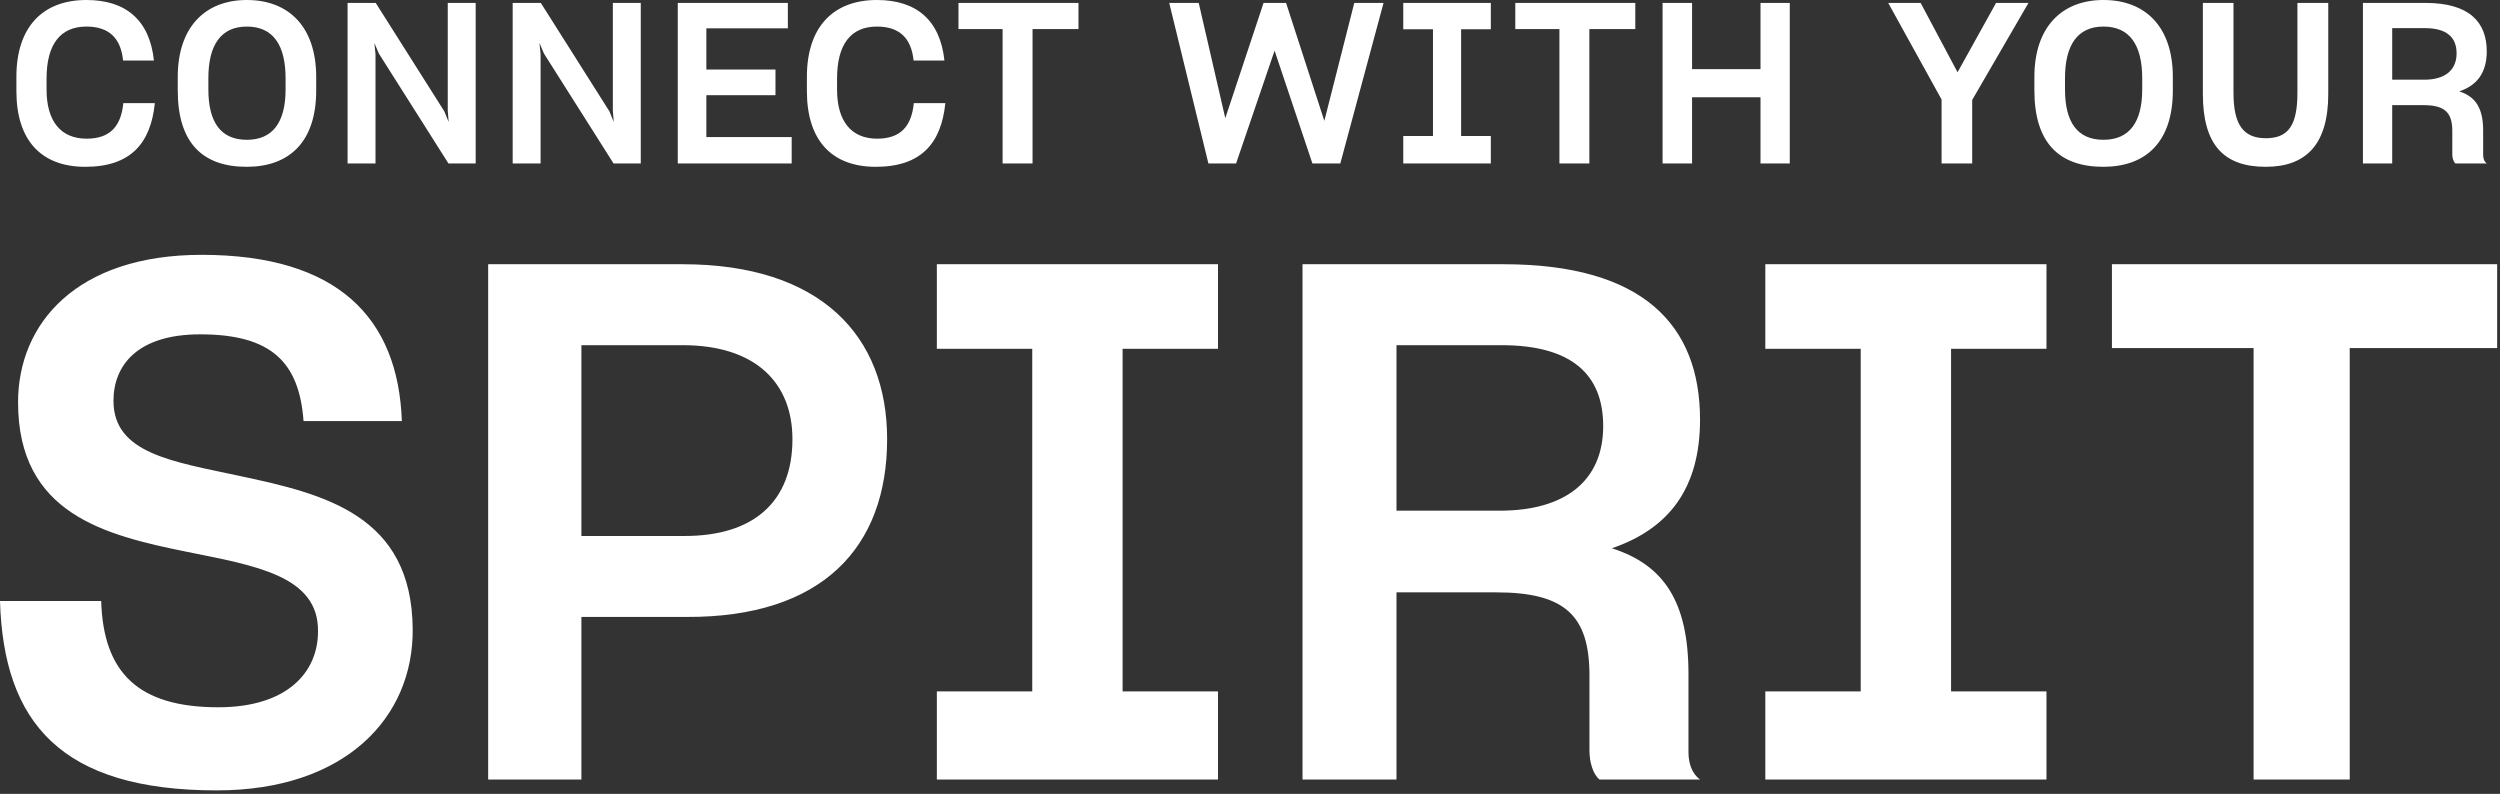 <svg xmlns="http://www.w3.org/2000/svg" width="211" height="67" fill="#fff" xmlns:v="https://www.mindvalley.com"><rect width="100%" height="100%" fill="#333333" stroke="none"/><path d="M7.198 14.079c-3.724 0-5.814-2.242-5.814-6.384V6.479C1.384 2.318 3.569 0 7.293 0c3.363 0 5.339 1.729 5.7 5.111H10.39c-.19-1.843-1.14-2.869-3.097-2.869-2.204 0-3.363 1.501-3.363 4.389v.931c0 2.641 1.178 4.142 3.382 4.142 2.014 0 2.907-1.083 3.097-3.002h2.66c-.342 3.363-2.014 5.377-5.871 5.377zm13.618 0c-3.724 0-5.814-2.033-5.814-6.441v-1.14C15.002 2.28 17.32 0 20.835 0s5.852 2.242 5.852 6.498v1.14c0 4.351-2.28 6.441-5.871 6.441zm.019-2.28c2.185 0 3.268-1.482 3.268-4.256v-.931c0-2.85-1.083-4.37-3.268-4.37-2.204 0-3.249 1.577-3.249 4.351v.95c0 2.774 1.045 4.256 3.249 4.256zm8.501 1.995V.247h2.375l5.795 9.158.361.893-.076-.969V.247h2.356v13.547h-2.299l-5.871-9.272-.38-.893.095.95v9.215h-2.356zm13.934 0V.247h2.375l5.795 9.158.361.893-.076-.969V.247h2.356v13.547h-2.299l-5.871-9.272-.38-.893.095.95v9.215H43.27zm13.934 0V.247h9.291v2.147h-6.878v3.477h5.833v2.166h-5.833v3.534h7.201v2.223h-9.614zm16.712.285c-3.724 0-5.814-2.242-5.814-6.384V6.479C68.102 2.318 70.287 0 74.011 0c3.363 0 5.339 1.729 5.7 5.111h-2.603c-.19-1.843-1.14-2.869-3.097-2.869-2.204 0-3.363 1.501-3.363 4.389v.931c0 2.641 1.178 4.142 3.382 4.142 2.014 0 2.907-1.083 3.097-3.002h2.66c-.342 3.363-2.014 5.377-5.871 5.377zm10.704-.285V2.451h-3.724V.247h10.127v2.204h-3.876v11.343H84.62zm17.369 0L98.683.247h2.489l2.242 9.728 3.23-9.728h1.9l3.23 9.956 2.527-9.956h2.47l-3.648 13.547h-2.356l-3.192-9.519-3.249 9.519h-2.337zm16.446-2.318h2.508V2.47h-2.508V.247h7.391V2.47h-2.508v9.006h2.508v2.318h-7.391v-2.318zm13.18 2.318V2.451h-3.724V.247h10.127v2.204h-3.876v11.343h-2.527zM140.322.247h2.489v5.586h5.776V.247h2.47v13.547h-2.47V8.208h-5.776v5.586h-2.489V.247zm23.547 13.547V8.398L159.366.247h2.736l3.116 5.852 3.249-5.852h2.736l-4.75 8.189v5.358h-2.584zm13.647.285c-3.724 0-5.814-2.033-5.814-6.441v-1.14c0-4.218 2.318-6.498 5.833-6.498s5.852 2.242 5.852 6.498v1.14c0 4.351-2.28 6.441-5.871 6.441zm.019-2.28c2.185 0 3.268-1.482 3.268-4.256v-.931c0-2.85-1.083-4.37-3.268-4.37-2.204 0-3.249 1.577-3.249 4.351v.95c0 2.774 1.045 4.256 3.249 4.256zm13.688 2.28c-3.591 0-5.301-1.919-5.301-6.156V.247h2.584v7.581c0 2.679.817 3.838 2.736 3.838s2.66-1.121 2.66-3.838V.247h2.603v7.676c0 4.237-1.843 6.156-5.282 6.156zm8.209-.285V.247h5.282c3.667 0 5.168 1.596 5.168 4.085 0 1.805-.817 2.869-2.318 3.382 1.368.437 2.014 1.406 2.014 3.306v2.052c0 .304.095.57.304.722h-2.641c-.171-.133-.266-.456-.266-.76v-1.976c0-1.577-.646-2.185-2.451-2.185h-2.622v4.921h-2.47zm5.225-11.419h-2.755v4.351h2.717c1.71 0 2.717-.779 2.717-2.223 0-1.349-.817-2.128-2.679-2.128zM18.3 66.709C5.124 66.709.305 60.975 0 50.727h8.54c.183 6.039 3.111 8.967 9.882 8.967 5.795 0 8.418-2.928 8.418-6.405.061-4.697-5.307-5.551-11.041-6.71-6.893-1.403-14.274-3.172-14.274-12.627 0-6.649 4.941-12.444 15.494-12.444 11.468 0 16.592 5.307 16.897 14.03H25.62c-.366-4.941-2.684-7.32-8.723-7.32-5.307 0-7.32 2.623-7.32 5.612 0 4.453 5.002 5.124 10.675 6.344 7.137 1.525 14.518 3.294 14.579 12.932.061 7.442-5.673 13.603-16.531 13.603zm22.901-.915V22.301H57.61c11.651 0 17.263 6.039 17.263 14.762 0 9.15-5.49 15.067-16.958 15.006H49.07v13.725h-7.869zM57.61 29.133h-8.54v16.104h8.723c5.795 0 9.089-2.867 9.089-8.174 0-4.697-3.05-7.93-9.272-7.93zm21.46 29.219h8.052V29.438H79.07v-7.137h23.729v7.137h-8.052v28.914h8.052v7.442H79.07v-7.442zm30.863 7.442V22.301h16.958c11.773 0 16.592 5.124 16.592 13.115 0 5.795-2.623 9.211-7.442 10.858 4.392 1.403 6.466 4.514 6.466 10.614v6.588c0 .976.305 1.83.976 2.318h-8.479c-.549-.427-.854-1.464-.854-2.44V57.01c0-5.063-2.074-7.015-7.869-7.015h-8.418v15.799h-7.93zm16.775-36.661h-8.845v13.969h8.723c5.49 0 8.723-2.501 8.723-7.137 0-4.331-2.623-6.832-8.601-6.832zm22.285 29.219h8.052V29.438h-8.052v-7.137h23.729v7.137h-8.052v28.914h8.052v7.442h-23.729v-7.442zm41.21 7.442V29.377h-11.956v-7.076h32.513v7.076h-12.444v36.417h-8.113z"/></svg>